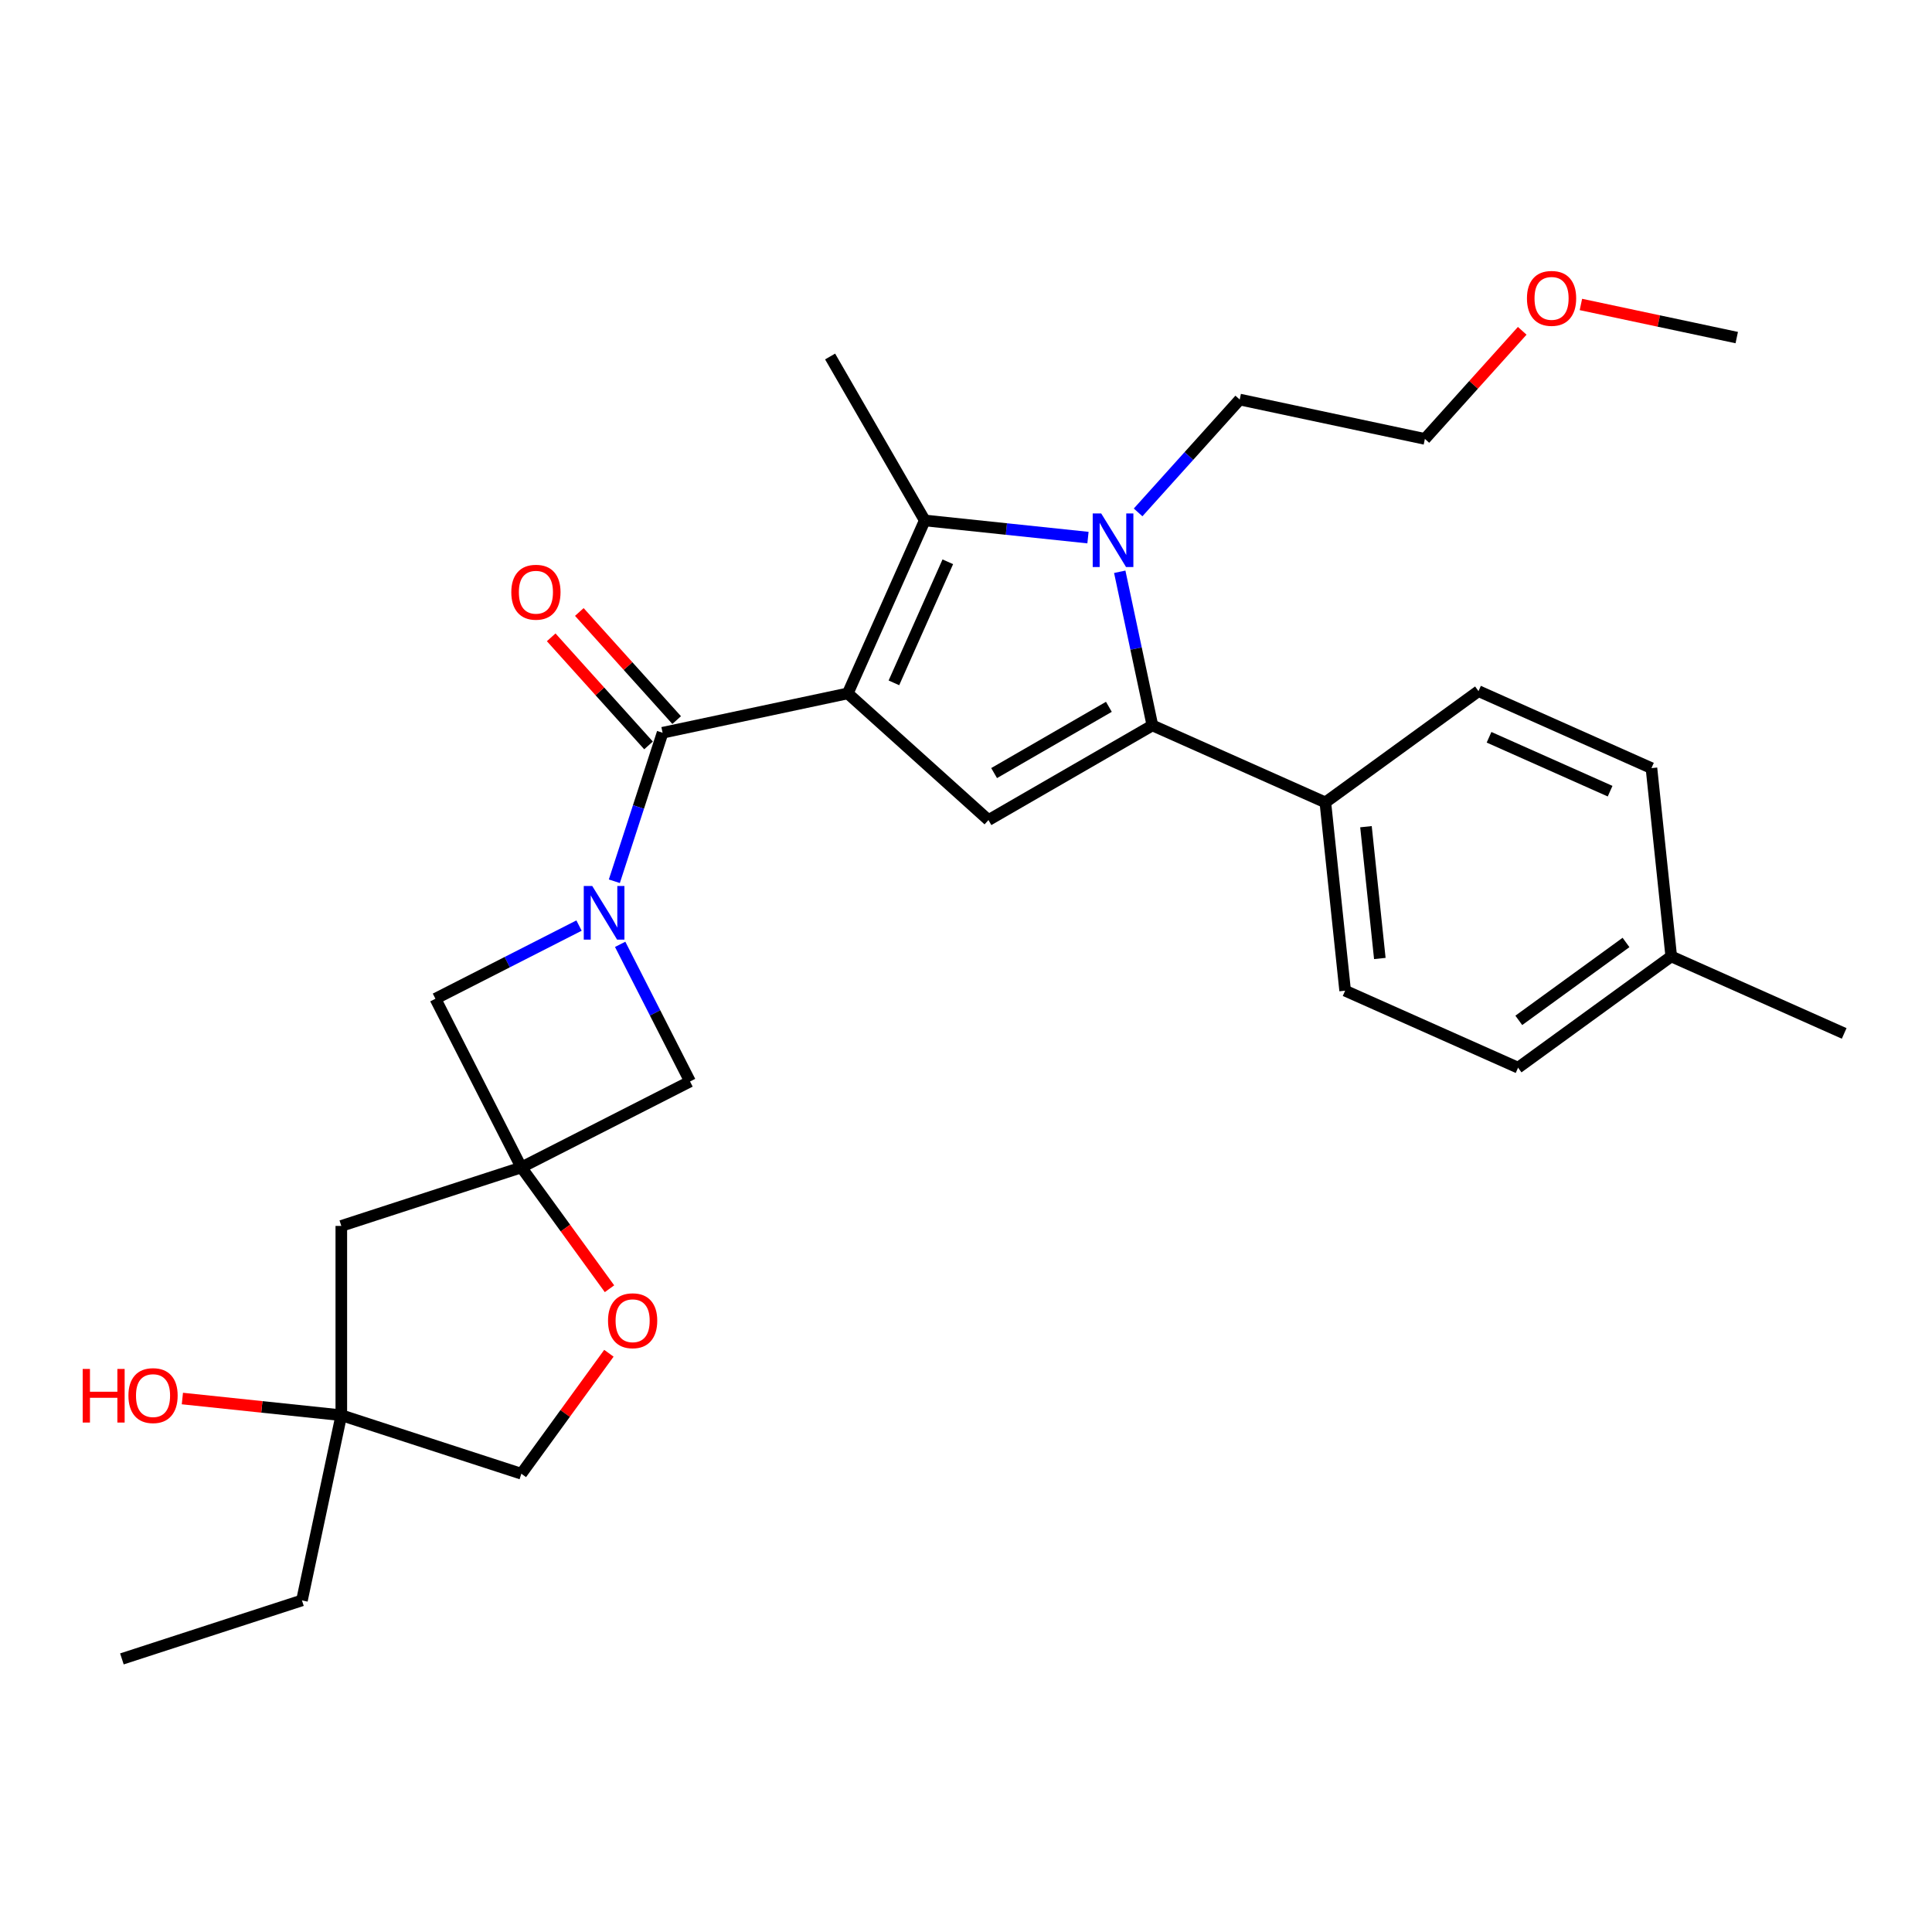 <?xml version='1.0' encoding='iso-8859-1'?>
<svg version='1.1' baseProfile='full'
              xmlns='http://www.w3.org/2000/svg'
                      xmlns:rdkit='http://www.rdkit.org/xml'
                      xmlns:xlink='http://www.w3.org/1999/xlink'
                  xml:space='preserve'
width='1000px' height='1000px' viewBox='0 0 1000 1000'>
<!-- END OF HEADER -->
<rect style='opacity:1.0;fill:#FFFFFF;stroke:none' width='1000' height='1000' x='0' y='0'> </rect>
<path class='bond-1' d='M 438.803,358.899 L 478.658,269.383' style='fill:none;fill-rule:evenodd;stroke:#000000;stroke-width:6px;stroke-linecap:butt;stroke-linejoin:miter;stroke-opacity:1' />
<path class='bond-1' d='M 462.685,353.442 L 490.583,290.781' style='fill:none;fill-rule:evenodd;stroke:#000000;stroke-width:6px;stroke-linecap:butt;stroke-linejoin:miter;stroke-opacity:1' />
<path class='bond-2' d='M 438.803,358.899 L 342.957,379.271' style='fill:none;fill-rule:evenodd;stroke:#000000;stroke-width:6px;stroke-linecap:butt;stroke-linejoin:miter;stroke-opacity:1' />
<path class='bond-5' d='M 438.803,358.899 L 511.622,424.465' style='fill:none;fill-rule:evenodd;stroke:#000000;stroke-width:6px;stroke-linecap:butt;stroke-linejoin:miter;stroke-opacity:1' />
<path class='bond-0' d='M 563.135,278.262 L 520.897,273.822' style='fill:none;fill-rule:evenodd;stroke:#0000FF;stroke-width:6px;stroke-linecap:butt;stroke-linejoin:miter;stroke-opacity:1' />
<path class='bond-0' d='M 520.897,273.822 L 478.658,269.383' style='fill:none;fill-rule:evenodd;stroke:#000000;stroke-width:6px;stroke-linecap:butt;stroke-linejoin:miter;stroke-opacity:1' />
<path class='bond-17' d='M 589.082,265.217 L 615.379,236.011' style='fill:none;fill-rule:evenodd;stroke:#0000FF;stroke-width:6px;stroke-linecap:butt;stroke-linejoin:miter;stroke-opacity:1' />
<path class='bond-17' d='M 615.379,236.011 L 641.675,206.806' style='fill:none;fill-rule:evenodd;stroke:#000000;stroke-width:6px;stroke-linecap:butt;stroke-linejoin:miter;stroke-opacity:1' />
<path class='bond-29' d='M 579.579,295.95 L 588.03,335.711' style='fill:none;fill-rule:evenodd;stroke:#0000FF;stroke-width:6px;stroke-linecap:butt;stroke-linejoin:miter;stroke-opacity:1' />
<path class='bond-29' d='M 588.03,335.711 L 596.482,375.471' style='fill:none;fill-rule:evenodd;stroke:#000000;stroke-width:6px;stroke-linecap:butt;stroke-linejoin:miter;stroke-opacity:1' />
<path class='bond-18' d='M 478.658,269.383 L 429.664,184.523' style='fill:none;fill-rule:evenodd;stroke:#000000;stroke-width:6px;stroke-linecap:butt;stroke-linejoin:miter;stroke-opacity:1' />
<path class='bond-4' d='M 342.957,379.271 L 330.469,417.705' style='fill:none;fill-rule:evenodd;stroke:#000000;stroke-width:6px;stroke-linecap:butt;stroke-linejoin:miter;stroke-opacity:1' />
<path class='bond-4' d='M 330.469,417.705 L 317.981,456.138' style='fill:none;fill-rule:evenodd;stroke:#0000FF;stroke-width:6px;stroke-linecap:butt;stroke-linejoin:miter;stroke-opacity:1' />
<path class='bond-12' d='M 350.239,372.715 L 325.05,344.739' style='fill:none;fill-rule:evenodd;stroke:#000000;stroke-width:6px;stroke-linecap:butt;stroke-linejoin:miter;stroke-opacity:1' />
<path class='bond-12' d='M 325.05,344.739 L 299.861,316.764' style='fill:none;fill-rule:evenodd;stroke:#FF0000;stroke-width:6px;stroke-linecap:butt;stroke-linejoin:miter;stroke-opacity:1' />
<path class='bond-12' d='M 335.675,385.828 L 310.486,357.853' style='fill:none;fill-rule:evenodd;stroke:#000000;stroke-width:6px;stroke-linecap:butt;stroke-linejoin:miter;stroke-opacity:1' />
<path class='bond-12' d='M 310.486,357.853 L 285.297,329.877' style='fill:none;fill-rule:evenodd;stroke:#FF0000;stroke-width:6px;stroke-linecap:butt;stroke-linejoin:miter;stroke-opacity:1' />
<path class='bond-3' d='M 596.482,375.471 L 511.622,424.465' style='fill:none;fill-rule:evenodd;stroke:#000000;stroke-width:6px;stroke-linecap:butt;stroke-linejoin:miter;stroke-opacity:1' />
<path class='bond-3' d='M 573.954,365.848 L 514.552,400.144' style='fill:none;fill-rule:evenodd;stroke:#000000;stroke-width:6px;stroke-linecap:butt;stroke-linejoin:miter;stroke-opacity:1' />
<path class='bond-10' d='M 596.482,375.471 L 685.998,415.326' style='fill:none;fill-rule:evenodd;stroke:#000000;stroke-width:6px;stroke-linecap:butt;stroke-linejoin:miter;stroke-opacity:1' />
<path class='bond-7' d='M 299.704,479.073 L 262.537,498.011' style='fill:none;fill-rule:evenodd;stroke:#0000FF;stroke-width:6px;stroke-linecap:butt;stroke-linejoin:miter;stroke-opacity:1' />
<path class='bond-7' d='M 262.537,498.011 L 225.37,516.948' style='fill:none;fill-rule:evenodd;stroke:#000000;stroke-width:6px;stroke-linecap:butt;stroke-linejoin:miter;stroke-opacity:1' />
<path class='bond-8' d='M 320.995,488.788 L 339.079,524.279' style='fill:none;fill-rule:evenodd;stroke:#0000FF;stroke-width:6px;stroke-linecap:butt;stroke-linejoin:miter;stroke-opacity:1' />
<path class='bond-8' d='M 339.079,524.279 L 357.163,559.77' style='fill:none;fill-rule:evenodd;stroke:#000000;stroke-width:6px;stroke-linecap:butt;stroke-linejoin:miter;stroke-opacity:1' />
<path class='bond-6' d='M 269.855,604.256 L 357.163,559.77' style='fill:none;fill-rule:evenodd;stroke:#000000;stroke-width:6px;stroke-linecap:butt;stroke-linejoin:miter;stroke-opacity:1' />
<path class='bond-9' d='M 269.855,604.256 L 292.666,635.652' style='fill:none;fill-rule:evenodd;stroke:#000000;stroke-width:6px;stroke-linecap:butt;stroke-linejoin:miter;stroke-opacity:1' />
<path class='bond-9' d='M 292.666,635.652 L 315.476,667.048' style='fill:none;fill-rule:evenodd;stroke:#FF0000;stroke-width:6px;stroke-linecap:butt;stroke-linejoin:miter;stroke-opacity:1' />
<path class='bond-11' d='M 269.855,604.256 L 176.664,634.536' style='fill:none;fill-rule:evenodd;stroke:#000000;stroke-width:6px;stroke-linecap:butt;stroke-linejoin:miter;stroke-opacity:1' />
<path class='bond-30' d='M 269.855,604.256 L 225.37,516.948' style='fill:none;fill-rule:evenodd;stroke:#000000;stroke-width:6px;stroke-linecap:butt;stroke-linejoin:miter;stroke-opacity:1' />
<path class='bond-16' d='M 315.163,700.442 L 292.509,731.622' style='fill:none;fill-rule:evenodd;stroke:#FF0000;stroke-width:6px;stroke-linecap:butt;stroke-linejoin:miter;stroke-opacity:1' />
<path class='bond-16' d='M 292.509,731.622 L 269.855,762.803' style='fill:none;fill-rule:evenodd;stroke:#000000;stroke-width:6px;stroke-linecap:butt;stroke-linejoin:miter;stroke-opacity:1' />
<path class='bond-14' d='M 685.998,415.326 L 696.24,512.777' style='fill:none;fill-rule:evenodd;stroke:#000000;stroke-width:6px;stroke-linecap:butt;stroke-linejoin:miter;stroke-opacity:1' />
<path class='bond-14' d='M 707.024,427.896 L 714.194,496.111' style='fill:none;fill-rule:evenodd;stroke:#000000;stroke-width:6px;stroke-linecap:butt;stroke-linejoin:miter;stroke-opacity:1' />
<path class='bond-15' d='M 685.998,415.326 L 765.271,357.731' style='fill:none;fill-rule:evenodd;stroke:#000000;stroke-width:6px;stroke-linecap:butt;stroke-linejoin:miter;stroke-opacity:1' />
<path class='bond-13' d='M 176.664,634.536 L 176.664,732.523' style='fill:none;fill-rule:evenodd;stroke:#000000;stroke-width:6px;stroke-linecap:butt;stroke-linejoin:miter;stroke-opacity:1' />
<path class='bond-19' d='M 176.664,732.523 L 135.532,728.2' style='fill:none;fill-rule:evenodd;stroke:#000000;stroke-width:6px;stroke-linecap:butt;stroke-linejoin:miter;stroke-opacity:1' />
<path class='bond-19' d='M 135.532,728.2 L 94.401,723.877' style='fill:none;fill-rule:evenodd;stroke:#FF0000;stroke-width:6px;stroke-linecap:butt;stroke-linejoin:miter;stroke-opacity:1' />
<path class='bond-24' d='M 176.664,732.523 L 156.291,828.369' style='fill:none;fill-rule:evenodd;stroke:#000000;stroke-width:6px;stroke-linecap:butt;stroke-linejoin:miter;stroke-opacity:1' />
<path class='bond-32' d='M 176.664,732.523 L 269.855,762.803' style='fill:none;fill-rule:evenodd;stroke:#000000;stroke-width:6px;stroke-linecap:butt;stroke-linejoin:miter;stroke-opacity:1' />
<path class='bond-20' d='M 696.24,512.777 L 785.756,552.632' style='fill:none;fill-rule:evenodd;stroke:#000000;stroke-width:6px;stroke-linecap:butt;stroke-linejoin:miter;stroke-opacity:1' />
<path class='bond-21' d='M 765.271,357.731 L 854.787,397.586' style='fill:none;fill-rule:evenodd;stroke:#000000;stroke-width:6px;stroke-linecap:butt;stroke-linejoin:miter;stroke-opacity:1' />
<path class='bond-21' d='M 770.727,381.612 L 833.389,409.511' style='fill:none;fill-rule:evenodd;stroke:#000000;stroke-width:6px;stroke-linecap:butt;stroke-linejoin:miter;stroke-opacity:1' />
<path class='bond-25' d='M 641.675,206.806 L 737.521,227.179' style='fill:none;fill-rule:evenodd;stroke:#000000;stroke-width:6px;stroke-linecap:butt;stroke-linejoin:miter;stroke-opacity:1' />
<path class='bond-31' d='M 785.756,552.632 L 865.029,495.037' style='fill:none;fill-rule:evenodd;stroke:#000000;stroke-width:6px;stroke-linecap:butt;stroke-linejoin:miter;stroke-opacity:1' />
<path class='bond-31' d='M 786.128,528.138 L 841.619,487.821' style='fill:none;fill-rule:evenodd;stroke:#000000;stroke-width:6px;stroke-linecap:butt;stroke-linejoin:miter;stroke-opacity:1' />
<path class='bond-22' d='M 854.787,397.586 L 865.029,495.037' style='fill:none;fill-rule:evenodd;stroke:#000000;stroke-width:6px;stroke-linecap:butt;stroke-linejoin:miter;stroke-opacity:1' />
<path class='bond-26' d='M 865.029,495.037 L 954.545,534.892' style='fill:none;fill-rule:evenodd;stroke:#000000;stroke-width:6px;stroke-linecap:butt;stroke-linejoin:miter;stroke-opacity:1' />
<path class='bond-23' d='M 787.9,171.228 L 762.711,199.204' style='fill:none;fill-rule:evenodd;stroke:#FF0000;stroke-width:6px;stroke-linecap:butt;stroke-linejoin:miter;stroke-opacity:1' />
<path class='bond-23' d='M 762.711,199.204 L 737.521,227.179' style='fill:none;fill-rule:evenodd;stroke:#000000;stroke-width:6px;stroke-linecap:butt;stroke-linejoin:miter;stroke-opacity:1' />
<path class='bond-27' d='M 818.276,157.589 L 858.605,166.161' style='fill:none;fill-rule:evenodd;stroke:#FF0000;stroke-width:6px;stroke-linecap:butt;stroke-linejoin:miter;stroke-opacity:1' />
<path class='bond-27' d='M 858.605,166.161 L 898.934,174.733' style='fill:none;fill-rule:evenodd;stroke:#000000;stroke-width:6px;stroke-linecap:butt;stroke-linejoin:miter;stroke-opacity:1' />
<path class='bond-28' d='M 156.291,828.369 L 63.099,858.649' style='fill:none;fill-rule:evenodd;stroke:#000000;stroke-width:6px;stroke-linecap:butt;stroke-linejoin:miter;stroke-opacity:1' />
<path  class='atom-1' d='M 569.975 265.75
L 579.068 280.448
Q 579.97 281.898, 581.42 284.525
Q 582.87 287.151, 582.948 287.307
L 582.948 265.75
L 586.633 265.75
L 586.633 293.5
L 582.831 293.5
L 573.071 277.43
Q 571.935 275.549, 570.72 273.393
Q 569.544 271.237, 569.191 270.571
L 569.191 293.5
L 565.585 293.5
L 565.585 265.75
L 569.975 265.75
' fill='#0000FF'/>
<path  class='atom-5' d='M 306.543 458.588
L 315.636 473.286
Q 316.538 474.736, 317.988 477.362
Q 319.438 479.988, 319.517 480.145
L 319.517 458.588
L 323.201 458.588
L 323.201 486.338
L 319.399 486.338
L 309.64 470.268
Q 308.503 468.387, 307.288 466.231
Q 306.112 464.075, 305.759 463.409
L 305.759 486.338
L 302.153 486.338
L 302.153 458.588
L 306.543 458.588
' fill='#0000FF'/>
<path  class='atom-10' d='M 314.712 683.608
Q 314.712 676.945, 318.005 673.221
Q 321.297 669.497, 327.451 669.497
Q 333.604 669.497, 336.897 673.221
Q 340.189 676.945, 340.189 683.608
Q 340.189 690.349, 336.857 694.19
Q 333.526 697.992, 327.451 697.992
Q 321.336 697.992, 318.005 694.19
Q 314.712 690.388, 314.712 683.608
M 327.451 694.857
Q 331.684 694.857, 333.957 692.035
Q 336.27 689.173, 336.27 683.608
Q 336.27 678.16, 333.957 675.416
Q 331.684 672.633, 327.451 672.633
Q 323.218 672.633, 320.905 675.377
Q 318.632 678.12, 318.632 683.608
Q 318.632 689.213, 320.905 692.035
Q 323.218 694.857, 327.451 694.857
' fill='#FF0000'/>
<path  class='atom-13' d='M 264.652 306.531
Q 264.652 299.868, 267.945 296.144
Q 271.237 292.421, 277.391 292.421
Q 283.544 292.421, 286.837 296.144
Q 290.129 299.868, 290.129 306.531
Q 290.129 313.272, 286.797 317.114
Q 283.466 320.915, 277.391 320.915
Q 271.276 320.915, 267.945 317.114
Q 264.652 313.312, 264.652 306.531
M 277.391 317.78
Q 281.624 317.78, 283.897 314.958
Q 286.209 312.097, 286.209 306.531
Q 286.209 301.083, 283.897 298.339
Q 281.624 295.556, 277.391 295.556
Q 273.158 295.556, 270.845 298.3
Q 268.572 301.044, 268.572 306.531
Q 268.572 312.136, 270.845 314.958
Q 273.158 317.78, 277.391 317.78
' fill='#FF0000'/>
<path  class='atom-20' d='M 42.801 708.562
L 46.563 708.562
L 46.563 720.36
L 60.752 720.36
L 60.752 708.562
L 64.515 708.562
L 64.515 736.312
L 60.752 736.312
L 60.752 723.496
L 46.563 723.496
L 46.563 736.312
L 42.801 736.312
L 42.801 708.562
' fill='#FF0000'/>
<path  class='atom-20' d='M 66.475 722.359
Q 66.475 715.696, 69.767 711.972
Q 73.059 708.249, 79.213 708.249
Q 85.367 708.249, 88.659 711.972
Q 91.951 715.696, 91.951 722.359
Q 91.951 729.1, 88.62 732.942
Q 85.288 736.743, 79.213 736.743
Q 73.099 736.743, 69.767 732.942
Q 66.475 729.14, 66.475 722.359
M 79.213 733.608
Q 83.446 733.608, 85.719 730.786
Q 88.032 727.925, 88.032 722.359
Q 88.032 716.911, 85.719 714.167
Q 83.446 711.384, 79.213 711.384
Q 74.98 711.384, 72.667 714.128
Q 70.394 716.872, 70.394 722.359
Q 70.394 727.964, 72.667 730.786
Q 74.98 733.608, 79.213 733.608
' fill='#FF0000'/>
<path  class='atom-24' d='M 790.349 154.439
Q 790.349 147.775, 793.642 144.052
Q 796.934 140.328, 803.088 140.328
Q 809.241 140.328, 812.534 144.052
Q 815.826 147.775, 815.826 154.439
Q 815.826 161.18, 812.495 165.021
Q 809.163 168.823, 803.088 168.823
Q 796.973 168.823, 793.642 165.021
Q 790.349 161.219, 790.349 154.439
M 803.088 165.688
Q 807.321 165.688, 809.594 162.866
Q 811.907 160.004, 811.907 154.439
Q 811.907 148.99, 809.594 146.247
Q 807.321 143.464, 803.088 143.464
Q 798.855 143.464, 796.542 146.208
Q 794.269 148.951, 794.269 154.439
Q 794.269 160.043, 796.542 162.866
Q 798.855 165.688, 803.088 165.688
' fill='#FF0000'/>
</svg>
